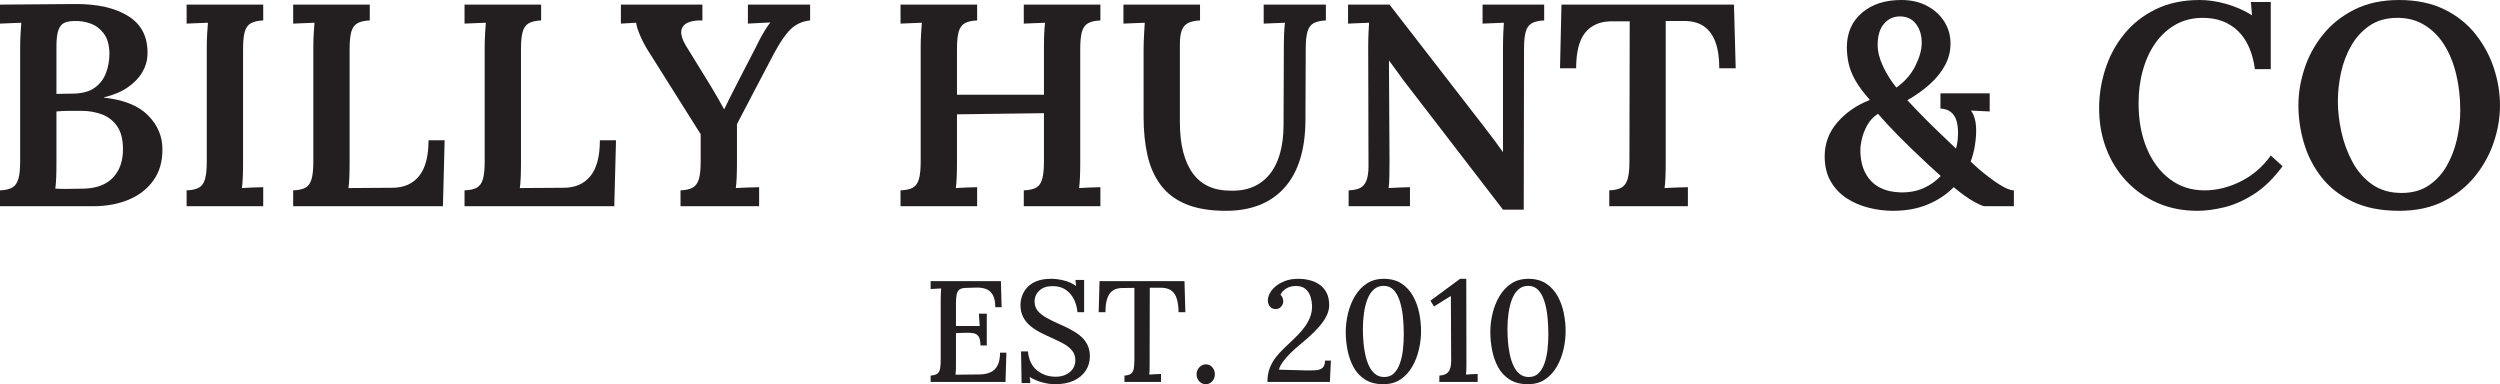 <svg viewBox="0 0 5208.51 800.46" xmlns="http://www.w3.org/2000/svg" data-name="Layer 1" id="Layer_1">
  <defs>
    <style>
      .cls-1 {
        fill: #231f20;
        stroke-width: 0px;
      }
    </style>
  </defs>
  <g>
    <path d="M0,429.6v-33c11.19-.39,19.8-2.4,25.8-6,6-3.6,10.2-9.69,12.6-18.3,2.4-8.6,3.6-20.7,3.6-36.3V99c0-10.8.3-20.79.9-30,.6-9.2,1.1-16.4,1.5-21.6-6.81.4-14.61.7-23.4.9-8.8.21-15.81.51-21,.9V9.6c25.59-.39,51.39-.6,77.4-.6s52.2-.2,78.6-.6c47.19-.39,84.6,8.2,112.2,25.8,27.6,17.61,40.59,44.61,39,81-.4,12-4,23.8-10.8,35.4-6.81,11.61-16.8,22-30,31.2-13.2,9.21-29.8,16.2-49.8,21v.6c41.19,4.41,71.79,16.71,91.8,36.9,20,20.2,30,43.71,30,70.5s-6.21,47.2-18.6,64.8c-12.4,17.61-29.5,31-51.3,40.2-21.81,9.21-46.5,13.8-74.1,13.8H0ZM115.2,393c6.8.4,13.89.6,21.3.6s14.49-.09,21.3-.3c6.8-.2,12.6-.3,17.4-.3,26.4-.8,46.5-8.49,60.3-23.1,13.8-14.6,20.7-34.29,20.7-59.1,0-20.4-4.11-36.39-12.3-48-8.2-11.6-18.81-19.8-31.8-24.6-13-4.8-26.91-7.2-41.7-7.2h-28.2c-8.01,0-16.2.4-24.6,1.2v110.4c0,10.8-.21,20.61-.6,29.4-.4,8.8-1,15.81-1.8,21ZM117.6,195.6l35.4-.6c18.8-.39,33.6-4.5,44.4-12.3,10.8-7.8,18.6-18,23.4-30.6s7.2-26.3,7.2-41.1c-.4-17.6-4.3-31.29-11.7-41.1-7.41-9.8-16.5-16.7-27.3-20.7-10.8-3.99-22-5.79-33.6-5.4-8.4,0-15.4,1.2-21,3.6-5.61,2.4-9.81,7.41-12.6,15-2.8,7.6-4.2,19-4.2,34.2v99Z" class="cls-1"></path>
    <path d="M548.4,42.6c-10.8.4-19.3,2.31-25.5,5.7-6.21,3.4-10.5,9.3-12.9,17.7s-3.6,20.4-3.6,36v238.2c0,10.8-.21,20.8-.6,30-.4,9.21-1,16.41-1.8,21.6,6.8-.39,14.6-.8,23.4-1.2,8.79-.39,15.8-.6,21-.6v39.6h-159.6v-33c11.19-.39,19.8-2.3,25.8-5.7,6-3.39,10.2-9.39,12.6-18,2.4-8.6,3.6-20.49,3.6-35.7V97.8c0-9.99.3-19.59.9-28.8.6-9.2,1.1-16.4,1.5-21.6-6.81.4-14.61.7-23.4.9-8.8.21-15.81.51-21,.9V9.6h159.6v33Z" class="cls-1"></path>
    <path d="M610.79,429.6v-33c11.19-.39,19.8-2.3,25.8-5.7,6-3.39,10.2-9.39,12.6-18,2.4-8.6,3.6-20.49,3.6-35.7V97.8c0-9.99.3-19.59.9-28.8.6-9.2,1.1-16.4,1.5-21.6-6.81.4-14.61.7-23.4.9-8.8.21-15.81.51-21,.9V9.6h159.6v33c-10.8.4-19.3,2.31-25.5,5.7-6.21,3.4-10.5,9.3-12.9,17.7s-3.6,20.4-3.6,36v238.8c0,10.8-.21,20.7-.6,29.7-.4,9-1,16.11-1.8,21.3l91.2-.6c24,0,42.6-8.1,55.8-24.3,13.2-16.2,19.8-41.1,19.8-74.7h33.6l-3.6,137.4h-312Z" class="cls-1"></path>
    <path d="M967.79,429.6v-33c11.19-.39,19.8-2.3,25.8-5.7,6-3.39,10.2-9.39,12.6-18,2.4-8.6,3.6-20.49,3.6-35.7V97.8c0-9.99.3-19.59.9-28.8.6-9.2,1.1-16.4,1.5-21.6-6.81.4-14.61.7-23.4.9-8.8.21-15.81.51-21,.9V9.6h159.6v33c-10.8.4-19.3,2.31-25.5,5.7-6.21,3.4-10.5,9.3-12.9,17.7s-3.6,20.4-3.6,36v238.8c0,10.8-.21,20.7-.6,29.7-.4,9-1,16.11-1.8,21.3l91.2-.6c24,0,42.6-8.1,55.8-24.3,13.2-16.2,19.8-41.1,19.8-74.7h33.6l-3.6,137.4h-312Z" class="cls-1"></path>
    <path d="M1417.78,429.6v-33c11.19-.39,19.8-2.4,25.8-6,6-3.6,10.2-9.6,12.6-18,2.4-8.4,3.6-20.19,3.6-35.4v-57.6l-108-171.6c-7.2-11.19-13.2-22.4-18-33.6-4.8-11.19-7.6-20.19-8.4-27-6.4.4-12,.7-16.8.9-4.8.21-9.81.51-15,.9V9.6h169.8v33c-14.01-.39-24.7,1.41-32.1,5.4-7.41,4-11.4,9.9-12,17.7-.6,7.8,2.7,17.7,9.9,29.7l46.2,75c2.4,4,5.6,9.3,9.6,15.9,3.99,6.6,8.1,13.6,12.3,21,4.2,7.41,7.89,14.1,11.1,20.1h.6c2.79-6,6.5-13.59,11.1-22.8,4.59-9.2,10.1-20,16.5-32.4l37.8-73.2c2-4.4,4.7-9.8,8.1-16.2,3.39-6.39,7.1-12.9,11.1-19.5,3.99-6.6,7.8-12.09,11.4-16.5-6.81.4-14.91.81-24.3,1.2-9.4.4-16.9.81-22.5,1.2V9.6h129.6v33c-16,1.6-29.4,7.6-40.2,18-10.8,10.41-22.41,27.21-34.8,50.4-13.2,25.2-26.31,50.1-39.3,74.7-13,24.6-25.71,48.9-38.1,72.9v81.6c0,10.8-.21,20.8-.6,30-.4,9.21-1,16.41-1.8,21.6,7.2-.39,15.69-.8,25.5-1.2,9.8-.39,17.49-.6,23.1-.6v39.6h-163.8Z" class="cls-1"></path>
    <path d="M1876.16,429.6v-33c11.19-.39,19.8-2.3,25.8-5.7,6-3.39,10.2-9.39,12.6-18,2.4-8.6,3.6-20.49,3.6-35.7V97.8c0-9.99.3-19.59.9-28.8.6-9.2,1.1-16.4,1.5-21.6-6.81.4-14.61.7-23.4.9-8.8.21-15.81.51-21,.9V9.6h159.6v33c-10.8.4-19.3,2.31-25.5,5.7-6.21,3.4-10.5,9.3-12.9,17.7-2.4,8.4-3.6,20.4-3.6,36v95.4h181.2v-99.6c0-9.99.2-19.59.6-28.8.39-9.2.99-16.4,1.8-21.6-6.81.4-14.61.7-23.4.9-8.8.21-15.81.51-21,.9V9.6h159.6v33c-10.8.4-19.3,2.31-25.5,5.7-6.21,3.4-10.5,9.3-12.9,17.7s-3.6,20.4-3.6,36v238.2c0,10.8-.21,20.8-.6,30-.4,9.21-1,16.41-1.8,21.6,6.8-.39,14.7-.8,23.7-1.2,9-.39,15.9-.6,20.7-.6v39.6h-159.6v-33c11.19-.39,19.8-2.3,25.8-5.7,6-3.39,10.2-9.39,12.6-18,2.4-8.6,3.6-20.49,3.6-35.7v-101.4l-181.2,2.4v102c0,10.8-.21,20.8-.6,30-.4,9.21-1,16.41-1.8,21.6,6.8-.39,14.6-.8,23.4-1.2,8.79-.39,15.8-.6,21-.6v39.6h-159.6Z" class="cls-1"></path>
    <path d="M2500.16,42.6c-10.41.4-18.7,2.2-24.9,5.4-6.21,3.21-10.6,8.31-13.2,15.3-2.61,7-3.9,16.9-3.9,29.7v160.8c0,24,2.3,44.91,6.9,62.7,4.59,17.8,11.3,32.7,20.1,44.7,8.79,12,19.7,21,32.7,27,12.99,6,28.1,9,45.3,9,24,.81,44.3-4.2,60.9-15,16.59-10.8,29.1-26.6,37.5-47.4,8.4-20.79,12.6-46.2,12.6-76.2l.6-160.8c0-9.99.2-19.59.6-28.8.39-9.2.99-16.4,1.8-21.6-6.81.4-14.61.7-23.4.9-8.8.21-15.81.51-21,.9V9.6h129.6v33c-10.8.4-19.3,2.31-25.5,5.7-6.21,3.4-10.5,9.3-12.9,17.7s-3.6,20.4-3.6,36l-.6,146.4c0,31.6-3.7,59.31-11.1,83.1-7.41,23.8-18.3,43.71-32.7,59.7-14.4,16-31.8,28-52.2,36-20.4,8-43.6,12-69.6,12-33.21,0-60.9-4.6-83.1-13.8-22.2-9.2-39.81-22.5-52.8-39.9-13-17.4-22.2-38-27.6-61.8-5.4-23.79-8.1-50.49-8.1-80.1V106.2c0-10.4.3-21.3.9-32.7s1.1-20.1,1.5-26.1c-6.81.4-14.61.7-23.4.9-8.8.21-15.81.51-21,.9V9.6h159.6v33Z" class="cls-1"></path>
    <path d="M3131.35,436.8l-208.2-270.6c-4.41-6.39-9.1-12.9-14.1-19.5-5.01-6.6-9.9-13.29-14.7-20.1h-.6l1.2,209.4c0,10.8-.1,21.21-.3,31.2-.21,10-.7,18.21-1.5,24.6,6.8-.39,14.6-.8,23.4-1.2,8.79-.39,15.8-.6,21-.6v39.6h-127.8v-33c10.4-.39,18.5-2.1,24.3-5.1,5.79-3,10.1-8.19,12.9-15.6,2.79-7.4,4.2-17.3,4.2-29.7l-.6-249.6c0-9.6.2-18.8.6-27.6.39-8.79.8-15.99,1.2-21.6-6.4.4-14.01.7-22.8.9-8.8.21-15.81.51-21,.9V9.6h86.4l197.4,255c8.4,10.8,15.69,20.4,21.9,28.8,6.2,8.4,11.7,16,16.5,22.8h.6V97.8c0-9.99.2-19.59.6-28.8.39-9.2.8-16.4,1.2-21.6-6.4.4-14.01.7-22.8.9-8.8.21-16,.51-21.6.9V9.6h128.4v33c-10.8.4-19.3,2.31-25.5,5.7-6.21,3.4-10.5,9.3-12.9,17.7-2.4,8.4-3.6,20.4-3.6,36l-.6,334.8h-43.2Z" class="cls-1"></path>
    <path d="M3581.95,142.2c0-22.4-2.8-40.89-8.4-55.5-5.61-14.6-13.9-25.5-24.9-32.7-11.01-7.2-24.9-10.59-41.7-10.2h-36.6v296.4c0,10.8-.21,20.8-.6,30-.4,9.21-1,16.41-1.8,21.6,7.59-.39,16.29-.8,26.1-1.2,9.8-.39,17.3-.6,22.5-.6v39.6h-163.8v-33c11.19-.39,19.8-2.4,25.8-6,6-3.6,10.2-9.6,12.6-18,2.4-8.4,3.6-20.19,3.6-35.4l.6-292.8h-39c-23.61.4-41.61,8.4-54,24-12.4,15.6-18.6,40.2-18.6,73.8h-33.6l3-132.6h359.4l3.6,132.6h-34.2Z" class="cls-1"></path>
    <path d="M3943.73,439.2c-17.2,0-34.3-2.2-51.3-6.6-17.01-4.4-32.3-11.1-45.9-20.1-13.6-9-24.51-20.7-32.7-35.1-8.2-14.4-12.3-31.59-12.3-51.6,0-26.79,8.79-50.4,26.4-70.8,17.6-20.4,40.2-36,67.8-46.8-13.2-14.79-23.31-28.4-30.3-40.8-7-12.39-11.7-24.3-14.1-35.7s-3.6-22.89-3.6-34.5c.39-29.6,11-53.19,31.8-70.8,20.79-17.6,48-26.4,81.6-26.4,20.79,0,38.9,4.2,54.3,12.6,15.39,8.4,27.3,19.41,35.7,33,8.4,13.6,12.6,28.6,12.6,45s-3.81,31.11-11.4,45.3c-7.6,14.2-18.21,27.4-31.8,39.6-13.6,12.21-29.2,23.31-46.8,33.3,4.4,4.8,12,12.81,22.8,24,10.8,11.2,23.19,23.61,37.2,37.2,14,13.6,27.8,26.8,41.4,39.6,1.59-5.6,2.7-11.19,3.3-16.8.6-5.6.9-11,.9-16.2,0-10.4-1.2-19.2-3.6-26.4-2.4-7.2-6.3-12.9-11.7-17.1-5.4-4.2-12.51-6.5-21.3-6.9v-31.8h102.6v37.8l-39-1.8c3.6,4.8,6.3,10.71,8.1,17.7,1.8,7,2.7,14.7,2.7,23.1,0,10.41-.9,21.21-2.7,32.4-1.8,11.2-4.71,22.2-8.7,33,2.4,2.01,4.89,4.3,7.5,6.9,2.6,2.61,5.3,5.1,8.1,7.5,16.4,14.01,31.1,25.11,44.1,33.3,12.99,8.2,23.1,12.3,30.3,12.3v33h-61.2c-3.21,0-10.6-3.2-22.2-9.6-11.61-6.39-25.6-16.4-42-30-14.4,14.8-32.2,26.7-53.4,35.7-21.21,9-45.6,13.5-73.2,13.5ZM3959.33,400.8c18.39.4,34.59-2.6,48.6-9,14-6.39,25.8-14.79,35.4-25.2-4.41-3.99-8.7-7.89-12.9-11.7-4.2-3.8-8.5-7.7-12.9-11.7-24.4-22.8-44.8-42.5-61.2-59.1-16.41-16.59-31-32.3-43.8-47.1-9.6,6.4-17.01,14.31-22.2,23.7-5.2,9.4-8.91,18.7-11.1,27.9-2.2,9.21-3.3,17.2-3.3,24,0,19.2,3.6,35.4,10.8,48.6s17,23.01,29.4,29.4c12.39,6.4,26.79,9.81,43.2,10.2ZM3950.93,182.4c17.6-12.39,30.8-27.5,39.6-45.3,8.79-17.79,13.2-33.69,13.2-47.7,0-15.99-4-29.19-12-39.6-8.01-10.4-19.2-15.6-33.6-15.6-13.2,0-24.21,5.1-33,15.3-8.8,10.2-13.2,24.9-13.2,44.1,0,14.01,3.8,29.01,11.4,45,7.59,16,16.8,30.6,27.6,43.8Z" class="cls-1"></path>
    <path d="M4697.92,144c-4.8-34.8-16.6-61.29-35.4-79.5-18.81-18.2-43.2-27.3-73.2-27.3-21.21,0-40.11,4.71-56.7,14.1-16.6,9.4-30.6,22.2-42,38.4-11.4,16.2-20.1,35.01-26.1,56.4-6,21.4-9,44.31-9,68.7,0,35.61,5.7,67,17.1,94.2,11.4,27.21,27.39,48.6,48,64.2,20.6,15.6,44.7,23.4,72.3,23.4,25.59,0,50.9-6.3,75.9-18.9,24.99-12.6,45.69-30.5,62.1-53.7l24.6,22.2c-18.81,25.6-38.8,45.1-60,58.5-21.21,13.41-41.91,22.5-62.1,27.3-20.2,4.8-38.5,7.2-54.9,7.2-30.81,0-58.71-5.5-83.7-16.5-25-11-46.6-26.19-64.8-45.6-18.21-19.4-32.2-42-42-67.8-9.81-25.8-14.7-53.7-14.7-83.7,0-27.6,4.29-54.8,12.9-81.6,8.6-26.79,21.6-51,39-72.6,17.4-21.6,39.3-38.9,65.7-51.9,26.4-12.99,57-19.5,91.8-19.5,17.6,0,36,2.7,55.2,8.1,19.2,5.4,37.2,13.3,54,23.7l-2.4-27.6h41.4v139.8h-33Z" class="cls-1"></path>
    <path d="M4998.51,439.2c-38.01,0-70.41-6.4-97.2-19.2-26.8-12.8-48.51-29.9-65.1-51.3-16.6-21.39-28.71-45.09-36.3-71.1-7.6-26-11.4-51.99-11.4-78s4.2-50.7,12.6-76.5,21.3-49.5,38.7-71.1c17.4-21.6,39.3-39,65.7-52.2,26.4-13.2,57.39-19.8,93-19.8s67.89,6.6,94.5,19.8c26.6,13.2,48.39,30.7,65.4,52.5,17,21.81,29.6,45.51,37.8,71.1,8.2,25.6,12.3,51,12.3,76.2s-4.2,50.01-12.6,75.6c-8.4,25.6-21.3,49.3-38.7,71.1-17.4,21.81-39.3,39.4-65.7,52.8-26.4,13.4-57.4,20.1-93,20.1ZM5003.31,402c22.4,0,41.3-5.19,56.7-15.6,15.39-10.4,27.9-24,37.5-40.8,9.6-16.8,16.7-35.3,21.3-55.5,4.59-20.19,6.9-40.1,6.9-59.7,0-26.79-2.8-51.9-8.4-75.3-5.61-23.4-13.9-43.89-24.9-61.5-11.01-17.6-24.9-31.5-41.7-41.7-16.8-10.2-36.21-15.09-58.2-14.7-22,.4-40.71,5.91-56.1,16.5-15.4,10.6-28,24.4-37.8,41.4-9.81,17.01-16.9,35.7-21.3,56.1-4.41,20.4-6.6,40.41-6.6,60s2.4,41.01,7.2,63c4.8,22,12.39,42.81,22.8,62.4,10.4,19.6,24.09,35.4,41.1,47.4,17,12,37.5,18,61.5,18Z" class="cls-1"></path>
  </g>
  <g>
    <path d="M2042.67,719.76c0-8.6-1.25-14.8-3.75-18.6-2.5-3.8-6.25-6.15-11.25-7.05-5-.9-11.2-1.15-18.6-.75l-17.4.6v62.4c0,5.4-.05,10.15-.15,14.25-.1,4.1-.35,7.45-.75,10.05l51.6-.6c7.8-.2,14.8-1.65,21-4.35,6.2-2.7,11.1-7.35,14.7-13.95,3.6-6.6,5.4-15.6,5.4-27h13.2l-1.8,60.9h-156v-13.2c6.6-.4,11.35-1.8,14.25-4.2,2.9-2.4,4.75-6,5.55-10.8.8-4.8,1.2-10.9,1.2-18.3v-124.8c0-4.4.1-8.65.3-12.75.2-4.1.4-7.65.6-10.65-3.4.2-7.1.4-11.1.6-4,.2-7.6.4-10.8.6v-16.5h146.4l1.5,54.3h-13.2c0-11.4-1.85-20.1-5.55-26.1-3.7-6-8.5-10-14.4-12-5.9-2-12.25-2.9-19.05-2.7l-21,.6c-6.2,0-10.9,1.05-14.1,3.15-3.2,2.1-5.3,5.5-6.3,10.2-1,4.7-1.5,11.05-1.5,19.05v47.1h49.5l-1.8-25.8h16.5v66.3h-13.2Z" class="cls-1"></path>
    <path d="M2244.86,650.46c-1-10.2-3.6-19.4-7.8-27.6-4.2-8.2-10-14.75-17.4-19.65-7.4-4.9-16.6-7.25-27.6-7.05-11.2,0-20.1,3.1-26.7,9.3-6.6,6.2-9.9,13.7-9.9,22.5,0,7.8,2.2,14.35,6.6,19.65,4.4,5.3,10.35,10.05,17.85,14.25s15.95,8.4,25.35,12.6c7.6,3.2,15.3,6.8,23.1,10.8,7.8,4,14.9,8.55,21.3,13.65,6.4,5.1,11.5,11.2,15.3,18.3,3.8,7.1,5.7,15.45,5.7,25.05,0,11.2-2.9,21.2-8.7,30-5.8,8.8-14.05,15.7-24.75,20.7-10.7,5-23.65,7.5-38.85,7.5-8.6,0-17.65-1.3-27.15-3.9-9.5-2.6-18.15-6.3-25.95-11.1l1.5,12.6h-18.3l-1.2-66h14.4c1.6,17.4,7.85,30.55,18.75,39.45,10.9,8.9,23.95,13.35,39.15,13.35,7.6,0,14.5-1.4,20.7-4.2,6.2-2.8,11.1-6.8,14.7-12,3.6-5.2,5.4-11.3,5.4-18.3,0-8.2-2.45-15.1-7.35-20.7-4.9-5.6-11.1-10.4-18.6-14.4-7.5-4-15.35-7.8-23.55-11.4-8.2-3.6-16.15-7.4-23.85-11.4-7.7-4-14.65-8.6-20.85-13.8-6.2-5.2-11.1-11.35-14.7-18.45-3.6-7.1-5.4-15.45-5.4-25.05,0-5.6,1-11.5,3-17.7,2-6.2,5.4-12.1,10.2-17.7,4.8-5.6,11.35-10.15,19.65-13.65,8.3-3.5,18.75-5.25,31.35-5.25,7.6,0,16.15,1.1,25.65,3.3,9.5,2.2,18.15,6.1,25.95,11.7l-1.2-12.6h18v67.2h-13.8Z" class="cls-1"></path>
    <path d="M2455.46,650.46c-.2-11.4-1.5-20.9-3.9-28.5-2.4-7.6-6.35-13.3-11.85-17.1-5.5-3.8-13.05-5.6-22.65-5.4h-21.6l-.3,156c0,5.4-.05,10.25-.15,14.55-.1,4.3-.35,7.75-.75,10.35,3.8-.4,7.95-.65,12.45-.75,4.5-.1,8.55-.25,12.15-.45v16.5h-76.2v-13.2c6.6-.4,11.3-1.8,14.1-4.2,2.8-2.4,4.6-6.05,5.4-10.95.8-4.9,1.2-10.95,1.2-18.15v-149.4l-25.2.3c-12.2,0-21.1,4.1-26.7,12.3-5.6,8.2-8.4,20.9-8.4,38.1h-14.1l1.8-64.8h177l1.8,64.8h-14.1Z" class="cls-1"></path>
    <path d="M2512.16,800.46c-5.4,0-9.95-2-13.65-6-3.7-4-5.55-8.9-5.55-14.7s1.95-10.45,5.85-14.55c3.9-4.1,8.35-6.15,13.35-6.15,5.4,0,9.9,2,13.5,6,3.6,4,5.4,8.9,5.4,14.7s-1.85,10.7-5.55,14.7c-3.7,4-8.15,6-13.35,6Z" class="cls-1"></path>
    <path d="M2640.55,795.66c0-10.6,1.55-20,4.65-28.2,3.1-8.2,7.25-15.7,12.45-22.5,5.2-6.8,11.1-13.3,17.7-19.5,6.6-6.2,13.3-12.6,20.1-19.2,13.6-12.8,23.35-24.55,29.25-35.25,5.9-10.7,8.85-21.15,8.85-31.35,0-7.2-1-14.15-3-20.85-2-6.7-5.5-12.25-10.5-16.65-5-4.4-11.9-6.5-20.7-6.3-7.4,0-13.95,1.75-19.65,5.25-5.7,3.5-9.65,7.85-11.85,13.05,2.2,2,3.7,4.3,4.5,6.9.8,2.6,1.2,5,1.2,7.2,0,1.8-.55,3.95-1.65,6.45-1.1,2.5-2.85,4.65-5.25,6.45s-5.6,2.7-9.6,2.7c-5-.2-8.85-2.05-11.55-5.55-2.7-3.5-4.05-7.75-4.05-12.75,0-4.2,1.3-8.9,3.9-14.1,2.6-5.2,6.6-10.1,12-14.7,5.4-4.6,12.05-8.4,19.95-11.4,7.9-3,17.15-4.5,27.75-4.5,8,0,15.8.95,23.4,2.85,7.6,1.9,14.5,5,20.7,9.3,6.2,4.3,11.1,9.95,14.7,16.95,3.6,7,5.4,15.7,5.4,26.1,0,5-1,10.35-3,16.05-2,5.7-5.35,11.85-10.05,18.45-4.7,6.6-10.95,13.8-18.75,21.6s-17.6,16.5-29.4,26.1c-12.6,10.4-22.7,20.15-30.3,29.25-7.6,9.1-12,16.65-13.2,22.65l54.9,1.5c8.2.2,15.35.1,21.45-.3,6.1-.4,10.9-2.05,14.4-4.95,3.5-2.9,5.25-7.95,5.25-15.15h12.3l-2.1,44.4h-130.2Z" class="cls-1"></path>
    <path d="M2882.05,800.46c-15.2,0-27.9-3.25-38.1-9.75s-18.2-15.1-24-25.8c-5.8-10.7-9.95-22.45-12.45-35.25-2.5-12.8-3.75-25.5-3.75-38.1s1.55-25.4,4.65-38.4c3.1-13,7.85-24.95,14.25-35.85,6.4-10.9,14.6-19.7,24.6-26.4,10-6.7,22-10.05,36-10.05s26.85,3.3,36.75,9.9c9.9,6.6,17.85,15.25,23.85,25.95,6,10.7,10.3,22.45,12.9,35.25,2.6,12.8,3.9,25.5,3.9,38.1s-1.5,25.1-4.5,38.1c-3,13-7.65,24.95-13.95,35.85-6.3,10.9-14.4,19.7-24.3,26.4s-21.85,10.05-35.85,10.05ZM2883.85,785.46c8.2,0,14.9-2.5,20.1-7.5,5.2-5,9.35-11.8,12.45-20.4,3.1-8.6,5.25-18.2,6.45-28.8,1.2-10.6,1.8-21.4,1.8-32.4,0-12.2-.6-24.25-1.8-36.15-1.2-11.9-3.35-22.75-6.45-32.55-3.1-9.8-7.35-17.6-12.75-23.4-5.4-5.8-12.4-8.7-21-8.7-8,0-14.8,2.5-20.4,7.5-5.6,5-10.05,11.8-13.35,20.4-3.3,8.6-5.7,18.25-7.2,28.95-1.5,10.7-2.25,21.65-2.25,32.85,0,8.4.35,17.2,1.05,26.4.7,9.2,2,18.2,3.9,27,1.9,8.8,4.5,16.7,7.8,23.7,3.3,7,7.55,12.6,12.75,16.8,5.2,4.2,11.5,6.3,18.9,6.3Z" class="cls-1"></path>
    <path d="M2998.75,795.66v-13.2c6.2-.4,11.05-1.7,14.55-3.9,3.5-2.2,6.05-5.55,7.65-10.05,1.6-4.5,2.4-10.35,2.4-17.55l-.6-134.4-35.1,21.9-7.5-12,61.8-45.6h12.9l.3,176.7c0,4.2-.05,8.35-.15,12.45-.1,4.1-.35,7.55-.75,10.35,3.8-.4,7.9-.65,12.3-.75,4.4-.1,8.4-.25,12-.45v16.5h-79.8Z" class="cls-1"></path>
    <path d="M3183.24,800.46c-15.2,0-27.9-3.25-38.1-9.75s-18.2-15.1-24-25.8c-5.8-10.7-9.95-22.45-12.45-35.25-2.5-12.8-3.75-25.5-3.75-38.1s1.55-25.4,4.65-38.4c3.1-13,7.85-24.95,14.25-35.85,6.4-10.9,14.6-19.7,24.6-26.4,10-6.7,22-10.05,36-10.05s26.85,3.3,36.75,9.9c9.9,6.6,17.85,15.25,23.85,25.95,6,10.7,10.3,22.45,12.9,35.25,2.6,12.8,3.9,25.5,3.9,38.1s-1.5,25.1-4.5,38.1c-3,13-7.65,24.95-13.95,35.85-6.3,10.9-14.4,19.7-24.3,26.4s-21.85,10.05-35.85,10.05ZM3185.04,785.46c8.2,0,14.9-2.5,20.1-7.5,5.2-5,9.35-11.8,12.45-20.4,3.1-8.6,5.25-18.2,6.45-28.8,1.2-10.6,1.8-21.4,1.8-32.4,0-12.2-.6-24.25-1.8-36.15-1.2-11.9-3.35-22.75-6.45-32.55-3.1-9.8-7.35-17.6-12.75-23.4-5.4-5.8-12.4-8.7-21-8.7-8,0-14.8,2.5-20.4,7.5-5.6,5-10.05,11.8-13.35,20.4-3.3,8.6-5.7,18.25-7.2,28.95-1.5,10.7-2.25,21.65-2.25,32.85,0,8.4.35,17.2,1.05,26.4.7,9.2,2,18.2,3.9,27,1.9,8.8,4.5,16.7,7.8,23.7,3.3,7,7.55,12.6,12.75,16.8,5.2,4.2,11.5,6.3,18.9,6.3Z" class="cls-1"></path>
  </g>
</svg>